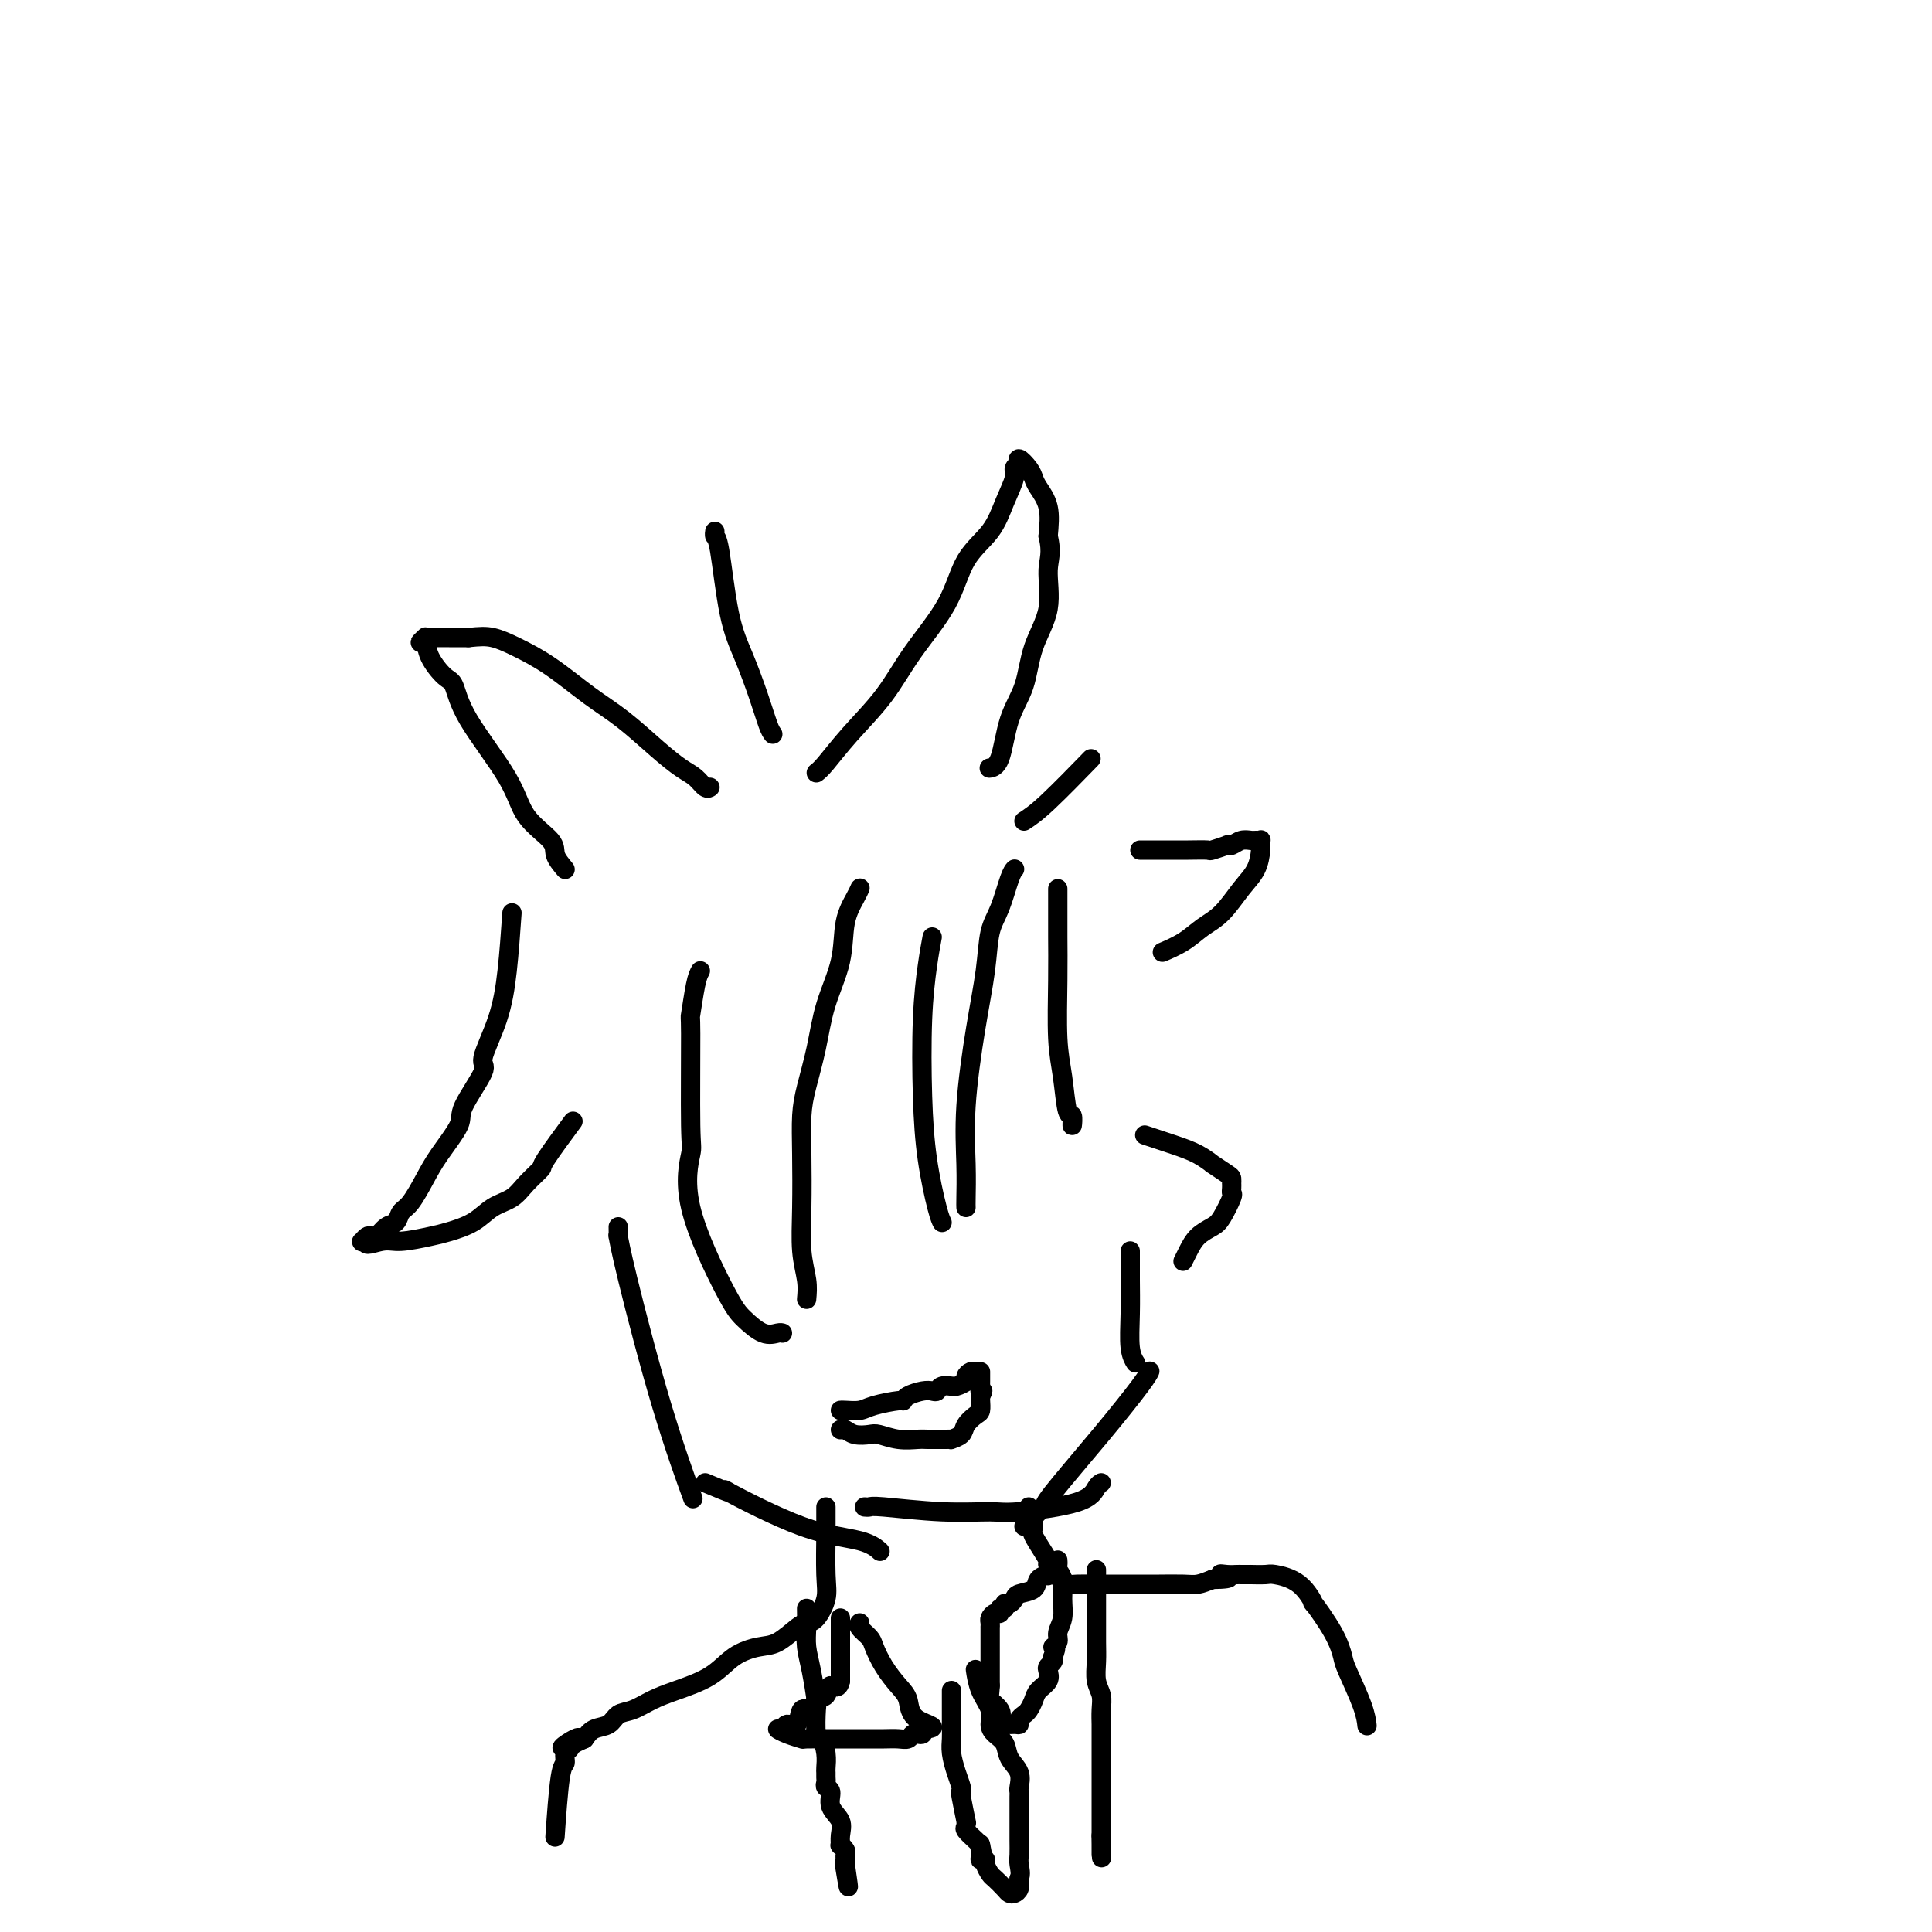 <svg viewBox='0 0 400 400' version='1.1' xmlns='http://www.w3.org/2000/svg' xmlns:xlink='http://www.w3.org/1999/xlink'><g fill='none' stroke='#000000' stroke-width='4' stroke-linecap='round' stroke-linejoin='round'><path d='M128,254c0.017,0.946 0.034,1.892 0,2c-0.034,0.108 -0.118,-0.623 0,0c0.118,0.623 0.438,2.601 2,9c1.562,6.399 4.367,17.220 7,26c2.633,8.780 5.093,15.518 6,18c0.907,2.482 0.259,0.709 0,0c-0.259,-0.709 -0.130,-0.355 0,0'/><path d='M146,307c2.480,1.038 4.959,2.075 5,2c0.041,-0.075 -2.357,-1.264 0,0c2.357,1.264 9.469,4.980 15,7c5.531,2.020 9.483,2.346 12,3c2.517,0.654 3.601,1.638 4,2c0.399,0.362 0.114,0.104 0,0c-0.114,-0.104 -0.057,-0.052 0,0'/><path d='M179,312c0.372,0.031 0.745,0.062 1,0c0.255,-0.062 0.393,-0.218 3,0c2.607,0.218 7.682,0.808 12,1c4.318,0.192 7.879,-0.015 10,0c2.121,0.015 2.803,0.253 6,0c3.197,-0.253 8.908,-0.996 12,-2c3.092,-1.004 3.563,-2.270 4,-3c0.437,-0.730 0.839,-0.923 1,-1c0.161,-0.077 0.080,-0.039 0,0'/><path d='M212,316c1.707,-1.640 3.414,-3.280 4,-4c0.586,-0.720 0.052,-0.518 2,-3c1.948,-2.482 6.378,-7.646 10,-12c3.622,-4.354 6.435,-7.899 8,-10c1.565,-2.101 1.883,-2.758 2,-3c0.117,-0.242 0.033,-0.069 0,0c-0.033,0.069 -0.017,0.035 0,0'/><path d='M234,259c0.002,0.554 0.004,1.109 0,2c-0.004,0.891 -0.015,2.120 0,4c0.015,1.880 0.056,4.411 0,7c-0.056,2.589 -0.207,5.235 0,7c0.207,1.765 0.774,2.647 1,3c0.226,0.353 0.113,0.176 0,0'/><path d='M237,235c2.067,0.683 4.133,1.367 6,2c1.867,0.633 3.534,1.216 5,2c1.466,0.784 2.733,1.769 3,2c0.267,0.231 -0.464,-0.293 0,0c0.464,0.293 2.125,1.402 3,2c0.875,0.598 0.966,0.686 1,1c0.034,0.314 0.011,0.855 0,1c-0.011,0.145 -0.009,-0.105 0,0c0.009,0.105 0.026,0.567 0,1c-0.026,0.433 -0.093,0.839 0,1c0.093,0.161 0.348,0.077 0,1c-0.348,0.923 -1.298,2.854 -2,4c-0.702,1.146 -1.155,1.508 -2,2c-0.845,0.492 -2.083,1.112 -3,2c-0.917,0.888 -1.514,2.042 -2,3c-0.486,0.958 -0.862,1.719 -1,2c-0.138,0.281 -0.040,0.080 0,0c0.040,-0.080 0.020,-0.040 0,0'/><path d='M145,201c-0.308,0.564 -0.617,1.129 -1,3c-0.383,1.871 -0.841,5.049 -1,6c-0.159,0.951 -0.019,-0.325 0,4c0.019,4.325 -0.082,14.249 0,19c0.082,4.751 0.346,4.328 0,6c-0.346,1.672 -1.301,5.439 0,11c1.301,5.561 4.860,12.916 7,17c2.140,4.084 2.861,4.898 4,6c1.139,1.102 2.697,2.491 4,3c1.303,0.509 2.351,0.137 3,0c0.649,-0.137 0.900,-0.039 1,0c0.100,0.039 0.050,0.020 0,0'/><path d='M167,269c0.113,-1.210 0.226,-2.419 0,-4c-0.226,-1.581 -0.790,-3.532 -1,-6c-0.210,-2.468 -0.064,-5.451 0,-9c0.064,-3.549 0.046,-7.664 0,-11c-0.046,-3.336 -0.121,-5.894 0,-8c0.121,-2.106 0.437,-3.759 1,-6c0.563,-2.241 1.373,-5.069 2,-8c0.627,-2.931 1.072,-5.966 2,-9c0.928,-3.034 2.340,-6.067 3,-9c0.660,-2.933 0.569,-5.766 1,-8c0.431,-2.234 1.385,-3.871 2,-5c0.615,-1.129 0.890,-1.751 1,-2c0.110,-0.249 0.055,-0.124 0,0'/><path d='M193,194c-0.314,1.690 -0.628,3.380 -1,6c-0.372,2.620 -0.804,6.170 -1,11c-0.196,4.830 -0.158,10.940 0,16c0.158,5.060 0.435,9.069 1,13c0.565,3.931 1.419,7.786 2,10c0.581,2.214 0.888,2.789 1,3c0.112,0.211 0.030,0.057 0,0c-0.030,-0.057 -0.009,-0.016 0,0c0.009,0.016 0.004,0.008 0,0'/><path d='M200,250c-0.012,-0.309 -0.024,-0.617 0,-2c0.024,-1.383 0.086,-3.840 0,-7c-0.086,-3.160 -0.318,-7.024 0,-12c0.318,-4.976 1.188,-11.063 2,-16c0.812,-4.937 1.566,-8.724 2,-12c0.434,-3.276 0.547,-6.041 1,-8c0.453,-1.959 1.246,-3.113 2,-5c0.754,-1.887 1.470,-4.506 2,-6c0.530,-1.494 0.873,-1.864 1,-2c0.127,-0.136 0.036,-0.039 0,0c-0.036,0.039 -0.018,0.019 0,0'/><path d='M219,184c0.002,1.736 0.004,3.472 0,5c-0.004,1.528 -0.012,2.848 0,5c0.012,2.152 0.046,5.135 0,9c-0.046,3.865 -0.170,8.613 0,12c0.170,3.387 0.634,5.411 1,8c0.366,2.589 0.634,5.741 1,7c0.366,1.259 0.830,0.626 1,1c0.170,0.374 0.046,1.754 0,2c-0.046,0.246 -0.013,-0.644 0,-1c0.013,-0.356 0.007,-0.178 0,0'/><path d='M106,189c-0.296,4.171 -0.592,8.343 -1,12c-0.408,3.657 -0.929,6.800 -2,10c-1.071,3.200 -2.692,6.456 -3,8c-0.308,1.544 0.697,1.377 0,3c-0.697,1.623 -3.096,5.037 -4,7c-0.904,1.963 -0.312,2.475 -1,4c-0.688,1.525 -2.656,4.062 -4,6c-1.344,1.938 -2.065,3.278 -3,5c-0.935,1.722 -2.086,3.828 -3,5c-0.914,1.172 -1.593,1.411 -2,2c-0.407,0.589 -0.543,1.530 -1,2c-0.457,0.470 -1.236,0.469 -2,1c-0.764,0.531 -1.512,1.592 -2,2c-0.488,0.408 -0.716,0.162 -1,0c-0.284,-0.162 -0.622,-0.239 -1,0c-0.378,0.239 -0.794,0.795 -1,1c-0.206,0.205 -0.202,0.059 0,0c0.202,-0.059 0.601,-0.029 1,0'/><path d='M76,257c-0.871,1.224 1.453,0.285 3,0c1.547,-0.285 2.317,0.086 4,0c1.683,-0.086 4.278,-0.627 6,-1c1.722,-0.373 2.571,-0.578 4,-1c1.429,-0.422 3.438,-1.063 5,-2c1.562,-0.937 2.676,-2.171 4,-3c1.324,-0.829 2.857,-1.253 4,-2c1.143,-0.747 1.898,-1.816 3,-3c1.102,-1.184 2.553,-2.482 3,-3c0.447,-0.518 -0.110,-0.255 1,-2c1.110,-1.745 3.889,-5.499 5,-7c1.111,-1.501 0.556,-0.751 0,0'/><path d='M117,180c-0.867,-1.037 -1.734,-2.074 -2,-3c-0.266,-0.926 0.070,-1.740 -1,-3c-1.070,-1.260 -3.545,-2.965 -5,-5c-1.455,-2.035 -1.889,-4.400 -4,-8c-2.111,-3.600 -5.899,-8.437 -8,-12c-2.101,-3.563 -2.515,-5.854 -3,-7c-0.485,-1.146 -1.040,-1.148 -2,-2c-0.960,-0.852 -2.324,-2.554 -3,-4c-0.676,-1.446 -0.664,-2.636 -1,-3c-0.336,-0.364 -1.020,0.099 -1,0c0.020,-0.099 0.746,-0.758 1,-1c0.254,-0.242 0.037,-0.065 0,0c-0.037,0.065 0.105,0.017 1,0c0.895,-0.017 2.541,-0.005 4,0c1.459,0.005 2.729,0.002 4,0'/><path d='M97,132c2.307,-0.233 3.573,-0.315 5,0c1.427,0.315 3.013,1.028 5,2c1.987,0.972 4.373,2.204 7,4c2.627,1.796 5.494,4.157 8,6c2.506,1.843 4.650,3.167 7,5c2.350,1.833 4.907,4.176 7,6c2.093,1.824 3.724,3.130 5,4c1.276,0.870 2.198,1.305 3,2c0.802,0.695 1.485,1.649 2,2c0.515,0.351 0.861,0.100 1,0c0.139,-0.100 0.069,-0.050 0,0'/><path d='M160,152c-0.267,-0.362 -0.533,-0.724 -1,-2c-0.467,-1.276 -1.134,-3.465 -2,-6c-0.866,-2.535 -1.931,-5.415 -3,-8c-1.069,-2.585 -2.143,-4.875 -3,-9c-0.857,-4.125 -1.498,-10.085 -2,-13c-0.502,-2.915 -0.866,-2.785 -1,-3c-0.134,-0.215 -0.038,-0.776 0,-1c0.038,-0.224 0.019,-0.112 0,0'/><path d='M169,160c0.456,-0.353 0.913,-0.705 2,-2c1.087,-1.295 2.806,-3.531 5,-6c2.194,-2.469 4.863,-5.169 7,-8c2.137,-2.831 3.741,-5.792 6,-9c2.259,-3.208 5.173,-6.663 7,-10c1.827,-3.337 2.565,-6.557 4,-9c1.435,-2.443 3.565,-4.109 5,-6c1.435,-1.891 2.175,-4.008 3,-6c0.825,-1.992 1.736,-3.860 2,-5c0.264,-1.140 -0.119,-1.554 0,-2c0.119,-0.446 0.739,-0.926 1,-1c0.261,-0.074 0.163,0.258 0,0c-0.163,-0.258 -0.390,-1.106 0,-1c0.390,0.106 1.397,1.167 2,2c0.603,0.833 0.801,1.440 1,2c0.199,0.560 0.400,1.074 1,2c0.600,0.926 1.600,2.265 2,4c0.400,1.735 0.200,3.868 0,6'/><path d='M217,111c0.885,3.522 0.098,4.825 0,7c-0.098,2.175 0.494,5.220 0,8c-0.494,2.780 -2.073,5.295 -3,8c-0.927,2.705 -1.201,5.601 -2,8c-0.799,2.399 -2.121,4.303 -3,7c-0.879,2.697 -1.314,6.188 -2,8c-0.686,1.812 -1.625,1.946 -2,2c-0.375,0.054 -0.188,0.027 0,0'/><path d='M212,170c1.222,-0.800 2.444,-1.600 5,-4c2.556,-2.400 6.444,-6.400 8,-8c1.556,-1.600 0.778,-0.800 0,0'/><path d='M236,176c1.017,0.001 2.035,0.001 3,0c0.965,-0.001 1.878,-0.004 3,0c1.122,0.004 2.454,0.015 4,0c1.546,-0.015 3.306,-0.056 4,0c0.694,0.056 0.321,0.207 1,0c0.679,-0.207 2.409,-0.773 3,-1c0.591,-0.227 0.042,-0.113 0,0c-0.042,0.113 0.423,0.227 1,0c0.577,-0.227 1.265,-0.794 2,-1c0.735,-0.206 1.518,-0.051 2,0c0.482,0.051 0.663,-0.002 1,0c0.337,0.002 0.828,0.060 1,0c0.172,-0.060 0.024,-0.238 0,0c-0.024,0.238 0.076,0.892 0,2c-0.076,1.108 -0.329,2.670 -1,4c-0.671,1.330 -1.760,2.427 -3,4c-1.240,1.573 -2.630,3.623 -4,5c-1.370,1.377 -2.721,2.082 -4,3c-1.279,0.918 -2.487,2.050 -4,3c-1.513,0.950 -3.330,1.717 -4,2c-0.670,0.283 -0.191,0.081 0,0c0.191,-0.081 0.096,-0.040 0,0'/><path d='M174,292c0.135,-0.022 0.271,-0.044 1,0c0.729,0.044 2.053,0.152 3,0c0.947,-0.152 1.517,-0.566 3,-1c1.483,-0.434 3.878,-0.887 5,-1c1.122,-0.113 0.969,0.114 1,0c0.031,-0.114 0.245,-0.570 1,-1c0.755,-0.430 2.052,-0.833 3,-1c0.948,-0.167 1.546,-0.098 2,0c0.454,0.098 0.764,0.223 1,0c0.236,-0.223 0.397,-0.795 1,-1c0.603,-0.205 1.649,-0.044 2,0c0.351,0.044 0.006,-0.031 0,0c-0.006,0.031 0.328,0.166 1,0c0.672,-0.166 1.683,-0.633 2,-1c0.317,-0.367 -0.059,-0.634 0,-1c0.059,-0.366 0.554,-0.829 1,-1c0.446,-0.171 0.842,-0.049 1,0c0.158,0.049 0.079,0.024 0,0'/><path d='M174,296c0.278,-0.111 0.555,-0.222 1,0c0.445,0.222 1.057,0.777 2,1c0.943,0.223 2.216,0.112 3,0c0.784,-0.112 1.078,-0.226 2,0c0.922,0.226 2.471,0.793 4,1c1.529,0.207 3.039,0.056 4,0c0.961,-0.056 1.372,-0.015 2,0c0.628,0.015 1.473,0.005 2,0c0.527,-0.005 0.737,-0.003 1,0c0.263,0.003 0.580,0.009 1,0c0.420,-0.009 0.942,-0.034 1,0c0.058,0.034 -0.349,0.126 0,0c0.349,-0.126 1.452,-0.471 2,-1c0.548,-0.529 0.539,-1.241 1,-2c0.461,-0.759 1.392,-1.564 2,-2c0.608,-0.436 0.895,-0.502 1,-1c0.105,-0.498 0.030,-1.428 0,-2c-0.030,-0.572 -0.015,-0.786 0,-1'/><path d='M203,289c0.928,-1.555 0.249,-0.941 0,-1c-0.249,-0.059 -0.067,-0.790 0,-1c0.067,-0.210 0.018,0.101 0,0c-0.018,-0.101 -0.005,-0.615 0,-1c0.005,-0.385 0.001,-0.642 0,-1c-0.001,-0.358 -0.000,-0.817 0,-1c0.000,-0.183 0.000,-0.092 0,0'/><path d='M171,312c-0.000,0.225 -0.000,0.451 0,1c0.000,0.549 0.002,1.423 0,2c-0.002,0.577 -0.006,0.859 0,1c0.006,0.141 0.023,0.143 0,2c-0.023,1.857 -0.088,5.570 0,8c0.088,2.430 0.327,3.576 0,5c-0.327,1.424 -1.219,3.127 -2,4c-0.781,0.873 -1.450,0.918 -2,1c-0.550,0.082 -0.979,0.203 -2,1c-1.021,0.797 -2.632,2.272 -4,3c-1.368,0.728 -2.494,0.708 -4,1c-1.506,0.292 -3.393,0.894 -5,2c-1.607,1.106 -2.934,2.715 -5,4c-2.066,1.285 -4.870,2.246 -7,3c-2.130,0.754 -3.586,1.300 -5,2c-1.414,0.700 -2.788,1.552 -4,2c-1.212,0.448 -2.263,0.491 -3,1c-0.737,0.509 -1.160,1.483 -2,2c-0.840,0.517 -2.097,0.576 -3,1c-0.903,0.424 -1.451,1.212 -2,2'/><path d='M121,360c-7.896,3.803 -3.636,0.811 -2,0c1.636,-0.811 0.649,0.561 0,1c-0.649,0.439 -0.961,-0.054 -1,0c-0.039,0.054 0.196,0.654 0,1c-0.196,0.346 -0.823,0.438 -1,1c-0.177,0.562 0.097,1.594 0,2c-0.097,0.406 -0.565,0.186 -1,3c-0.435,2.814 -0.839,8.661 -1,11c-0.161,2.339 -0.081,1.169 0,0'/><path d='M213,312c0.514,1.607 1.027,3.213 1,4c-0.027,0.787 -0.596,0.754 0,2c0.596,1.246 2.355,3.770 3,5c0.645,1.230 0.175,1.166 0,1c-0.175,-0.166 -0.054,-0.434 0,0c0.054,0.434 0.041,1.570 0,2c-0.041,0.430 -0.111,0.154 0,0c0.111,-0.154 0.404,-0.185 1,0c0.596,0.185 1.496,0.585 2,1c0.504,0.415 0.614,0.843 1,1c0.386,0.157 1.049,0.042 2,0c0.951,-0.042 2.191,-0.011 3,0c0.809,0.011 1.189,0.004 3,0c1.811,-0.004 5.054,-0.004 7,0c1.946,0.004 2.594,0.011 4,0c1.406,-0.011 3.571,-0.042 5,0c1.429,0.042 2.123,0.155 3,0c0.877,-0.155 1.939,-0.577 3,-1'/><path d='M251,327c5.680,-0.072 2.879,-0.751 2,-1c-0.879,-0.249 0.165,-0.067 1,0c0.835,0.067 1.461,0.018 2,0c0.539,-0.018 0.992,-0.005 1,0c0.008,0.005 -0.429,0.000 0,0c0.429,-0.000 1.724,0.003 2,0c0.276,-0.003 -0.468,-0.013 0,0c0.468,0.013 2.146,0.047 3,0c0.854,-0.047 0.883,-0.177 2,0c1.117,0.177 3.322,0.660 5,2c1.678,1.340 2.829,3.538 3,4c0.171,0.462 -0.637,-0.810 0,0c0.637,0.810 2.721,3.703 4,6c1.279,2.297 1.754,4.000 2,5c0.246,1.000 0.262,1.299 1,3c0.738,1.701 2.199,4.804 3,7c0.801,2.196 0.943,3.485 1,4c0.057,0.515 0.028,0.258 0,0'/><path d='M174,335c0.000,0.250 0.000,0.501 0,1c0.000,0.499 0.000,1.247 0,2c0.000,0.753 0.000,1.511 0,2c0.000,0.489 0.000,0.709 0,1c0.000,0.291 0.000,0.655 0,1c0.000,0.345 0.000,0.673 0,1c0.000,0.327 0.000,0.655 0,1c0.000,0.345 0.000,0.708 0,1c0.000,0.292 0.000,0.512 0,1c0.000,0.488 0.000,1.244 0,2'/><path d='M174,348c-0.423,2.123 -1.479,0.930 -2,1c-0.521,0.070 -0.506,1.403 -1,2c-0.494,0.597 -1.498,0.456 -2,1c-0.502,0.544 -0.501,1.771 -1,2c-0.499,0.229 -1.498,-0.542 -2,0c-0.502,0.542 -0.508,2.397 -1,3c-0.492,0.603 -1.469,-0.045 -2,0c-0.531,0.045 -0.616,0.783 -1,1c-0.384,0.217 -1.067,-0.085 -1,0c0.067,0.085 0.886,0.559 2,1c1.114,0.441 2.524,0.850 3,1c0.476,0.150 0.017,0.040 1,0c0.983,-0.040 3.407,-0.011 4,0c0.593,0.011 -0.644,0.003 0,0c0.644,-0.003 3.170,0.000 5,0c1.830,-0.000 2.963,-0.004 4,0c1.037,0.004 1.980,0.015 3,0c1.020,-0.015 2.119,-0.056 3,0c0.881,0.056 1.543,0.208 2,0c0.457,-0.208 0.710,-0.777 1,-1c0.290,-0.223 0.616,-0.098 1,0c0.384,0.098 0.824,0.171 1,0c0.176,-0.171 0.088,-0.585 0,-1'/><path d='M191,358c4.360,-0.246 0.758,-0.860 -1,-2c-1.758,-1.140 -1.674,-2.805 -2,-4c-0.326,-1.195 -1.062,-1.920 -2,-3c-0.938,-1.080 -2.080,-2.514 -3,-4c-0.920,-1.486 -1.620,-3.025 -2,-4c-0.380,-0.975 -0.442,-1.385 -1,-2c-0.558,-0.615 -1.612,-1.435 -2,-2c-0.388,-0.565 -0.111,-0.876 0,-1c0.111,-0.124 0.055,-0.062 0,0'/><path d='M219,326c-0.368,0.016 -0.736,0.032 -1,0c-0.264,-0.032 -0.424,-0.111 -1,0c-0.576,0.111 -1.569,0.412 -2,1c-0.431,0.588 -0.302,1.463 -1,2c-0.698,0.537 -2.225,0.736 -3,1c-0.775,0.264 -0.800,0.591 -1,1c-0.200,0.409 -0.575,0.898 -1,1c-0.425,0.102 -0.901,-0.184 -1,0c-0.099,0.184 0.180,0.837 0,1c-0.180,0.163 -0.819,-0.164 -1,0c-0.181,0.164 0.095,0.819 0,1c-0.095,0.181 -0.561,-0.112 -1,0c-0.439,0.112 -0.850,0.628 -1,1c-0.150,0.372 -0.040,0.598 0,1c0.040,0.402 0.011,0.979 0,1c-0.011,0.021 -0.003,-0.516 0,0c0.003,0.516 0.001,2.083 0,3c-0.001,0.917 -0.000,1.182 0,2c0.000,0.818 0.000,2.188 0,3c-0.000,0.812 -0.000,1.065 0,1c0.000,-0.065 0.000,-0.447 0,0c-0.000,0.447 -0.000,1.724 0,3'/><path d='M205,349c-0.118,2.597 -0.414,2.591 0,3c0.414,0.409 1.537,1.235 2,2c0.463,0.765 0.267,1.470 0,2c-0.267,0.530 -0.604,0.885 0,1c0.604,0.115 2.151,-0.010 3,0c0.849,0.010 1.001,0.154 1,0c-0.001,-0.154 -0.156,-0.608 0,-1c0.156,-0.392 0.624,-0.724 1,-1c0.376,-0.276 0.661,-0.497 1,-1c0.339,-0.503 0.731,-1.286 1,-2c0.269,-0.714 0.416,-1.357 1,-2c0.584,-0.643 1.607,-1.286 2,-2c0.393,-0.714 0.157,-1.501 0,-2c-0.157,-0.499 -0.235,-0.711 0,-1c0.235,-0.289 0.781,-0.654 1,-1c0.219,-0.346 0.109,-0.673 0,-1'/><path d='M218,343c1.172,-2.581 0.104,-2.034 0,-2c-0.104,0.034 0.758,-0.445 1,-1c0.242,-0.555 -0.135,-1.185 0,-2c0.135,-0.815 0.782,-1.815 1,-3c0.218,-1.185 0.006,-2.556 0,-4c-0.006,-1.444 0.195,-2.962 0,-4c-0.195,-1.038 -0.784,-1.598 -1,-2c-0.216,-0.402 -0.058,-0.647 0,-1c0.058,-0.353 0.017,-0.815 0,-1c-0.017,-0.185 -0.008,-0.092 0,0'/><path d='M167,333c0.022,1.342 0.045,2.684 0,4c-0.045,1.316 -0.156,2.606 0,4c0.156,1.394 0.581,2.893 1,5c0.419,2.107 0.834,4.822 1,6c0.166,1.178 0.083,0.820 0,2c-0.083,1.180 -0.166,3.899 0,5c0.166,1.101 0.580,0.585 1,1c0.420,0.415 0.845,1.760 1,3c0.155,1.240 0.040,2.374 0,3c-0.040,0.626 -0.007,0.743 0,1c0.007,0.257 -0.014,0.652 0,1c0.014,0.348 0.064,0.648 0,1c-0.064,0.352 -0.242,0.755 0,1c0.242,0.245 0.902,0.332 1,1c0.098,0.668 -0.367,1.915 0,3c0.367,1.085 1.566,2.006 2,3c0.434,0.994 0.102,2.059 0,3c-0.102,0.941 0.025,1.758 0,2c-0.025,0.242 -0.203,-0.090 0,0c0.203,0.090 0.786,0.601 1,1c0.214,0.399 0.058,0.684 0,1c-0.058,0.316 -0.016,0.662 0,1c0.016,0.338 0.008,0.669 0,1'/><path d='M175,386c1.244,8.467 0.356,3.133 0,1c-0.356,-2.133 -0.178,-1.067 0,0'/><path d='M227,325c-0.001,1.674 -0.001,3.347 0,5c0.001,1.653 0.004,3.285 0,5c-0.004,1.715 -0.015,3.512 0,5c0.015,1.488 0.057,2.668 0,4c-0.057,1.332 -0.211,2.815 0,4c0.211,1.185 0.789,2.071 1,3c0.211,0.929 0.057,1.902 0,3c-0.057,1.098 -0.015,2.320 0,3c0.015,0.680 0.004,0.816 0,2c-0.004,1.184 -0.001,3.416 0,5c0.001,1.584 0.000,2.522 0,3c-0.000,0.478 -0.000,0.498 0,1c0.000,0.502 0.000,1.485 0,2c-0.000,0.515 -0.000,0.561 0,1c0.000,0.439 0.000,1.269 0,2c-0.000,0.731 -0.000,1.361 0,2c0.000,0.639 0.000,1.287 0,2c-0.000,0.713 -0.000,1.489 0,2c0.000,0.511 0.000,0.755 0,1'/><path d='M228,380c0.155,8.671 0.041,2.849 0,1c-0.041,-1.849 -0.011,0.275 0,1c0.011,0.725 0.003,0.050 0,0c-0.003,-0.050 -0.001,0.525 0,1c0.001,0.475 0.000,0.850 0,1c-0.000,0.150 -0.000,0.075 0,0'/><path d='M197,350c0.002,0.353 0.003,0.706 0,2c-0.003,1.294 -0.011,3.530 0,5c0.011,1.470 0.042,2.174 0,3c-0.042,0.826 -0.156,1.775 0,3c0.156,1.225 0.581,2.726 1,4c0.419,1.274 0.830,2.323 1,3c0.170,0.677 0.099,0.983 0,1c-0.099,0.017 -0.224,-0.256 0,1c0.224,1.256 0.799,4.042 1,5c0.201,0.958 0.029,0.088 0,0c-0.029,-0.088 0.085,0.605 0,1c-0.085,0.395 -0.369,0.491 0,1c0.369,0.509 1.391,1.431 2,2c0.609,0.569 0.804,0.784 1,1'/><path d='M203,382c0.924,4.846 0.233,0.961 0,0c-0.233,-0.961 -0.006,1.003 0,2c0.006,0.997 -0.207,1.025 0,1c0.207,-0.025 0.833,-0.105 1,0c0.167,0.105 -0.124,0.396 0,1c0.124,0.604 0.663,1.521 1,2c0.337,0.479 0.472,0.518 1,1c0.528,0.482 1.448,1.405 2,2c0.552,0.595 0.736,0.860 1,1c0.264,0.140 0.610,0.153 1,0c0.390,-0.153 0.826,-0.472 1,-1c0.174,-0.528 0.087,-1.264 0,-2'/><path d='M211,389c0.464,-0.906 0.124,-2.173 0,-3c-0.124,-0.827 -0.033,-1.216 0,-2c0.033,-0.784 0.009,-1.964 0,-3c-0.009,-1.036 -0.002,-1.927 0,-3c0.002,-1.073 0.001,-2.330 0,-3c-0.001,-0.670 -0.001,-0.755 0,-1c0.001,-0.245 0.002,-0.649 0,-1c-0.002,-0.351 -0.008,-0.649 0,-1c0.008,-0.351 0.028,-0.755 0,-1c-0.028,-0.245 -0.105,-0.331 0,-1c0.105,-0.669 0.392,-1.922 0,-3c-0.392,-1.078 -1.462,-1.982 -2,-3c-0.538,-1.018 -0.543,-2.151 -1,-3c-0.457,-0.849 -1.366,-1.416 -2,-2c-0.634,-0.584 -0.993,-1.186 -1,-2c-0.007,-0.814 0.338,-1.840 0,-3c-0.338,-1.160 -1.359,-2.455 -2,-4c-0.641,-1.545 -0.903,-3.339 -1,-4c-0.097,-0.661 -0.028,-0.189 0,0c0.028,0.189 0.014,0.094 0,0'/></g>
</svg>